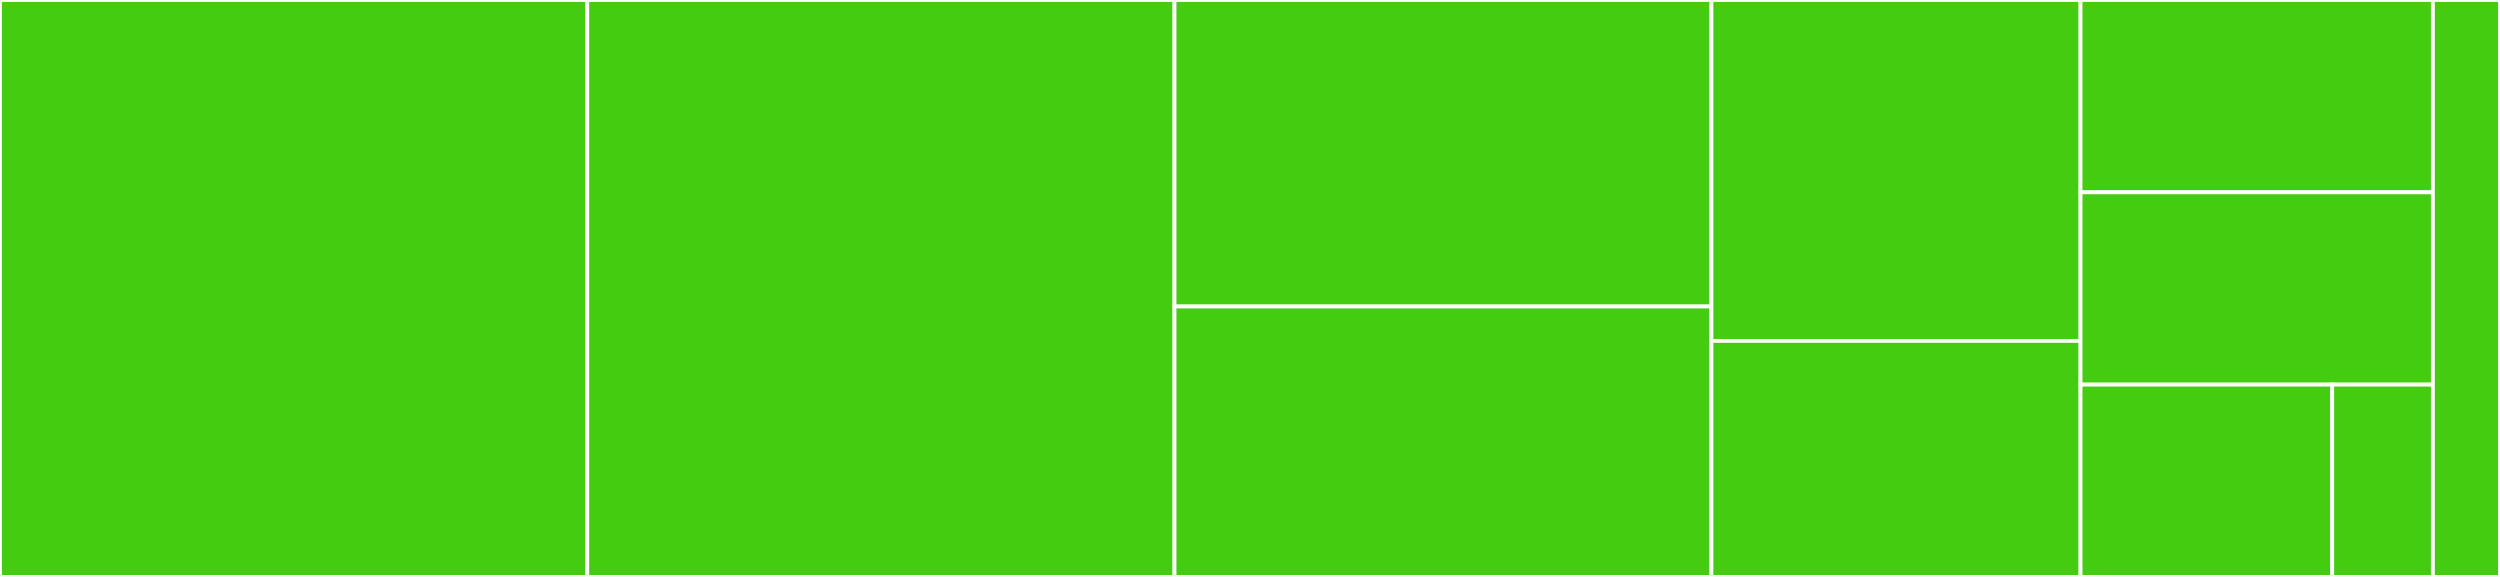 <svg baseProfile="full" width="650" height="150" viewBox="0 0 650 150" version="1.1"
xmlns="http://www.w3.org/2000/svg" xmlns:ev="http://www.w3.org/2001/xml-events"
xmlns:xlink="http://www.w3.org/1999/xlink">

<rect x="0" y="0" width="650" height="150" fill="#333333" stroke="none"/>

<style>rect.s{mask:url(#mask);}</style>
<defs>
  <pattern id="white" width="4" height="4" patternUnits="userSpaceOnUse" patternTransform="rotate(45)">
    <rect width="2" height="2" transform="translate(0,0)" fill="white"></rect>
  </pattern>
  <mask id="mask">
    <rect x="0" y="0" width="100%" height="100%" fill="url(#white)"></rect>
  </mask>
</defs>

<rect x="0" y="0" width="152.685" height="150.0" fill="#4c1" stroke="white" stroke-width="1" class=" tooltipped" data-content="lib/image-utils.ts"><title>lib/image-utils.ts</title></rect>
<rect x="152.685" y="0" width="152.685" height="150.0" fill="#4c1" stroke="white" stroke-width="1" class=" tooltipped" data-content="lib/docker-utils.ts"><title>lib/docker-utils.ts</title></rect>
<rect x="305.369" y="0" width="139.597" height="79.687" fill="#4c1" stroke="white" stroke-width="1" class=" tooltipped" data-content="lib/cmd-utils.ts"><title>lib/cmd-utils.ts</title></rect>
<rect x="305.369" y="79.687" width="139.597" height="70.312" fill="#4c1" stroke="white" stroke-width="1" class=" tooltipped" data-content="lib/cli-executor.ts"><title>lib/cli-executor.ts</title></rect>
<rect x="444.966" y="0" width="95.973" height="88.636" fill="#4c1" stroke="white" stroke-width="1" class=" tooltipped" data-content="lib/commander-utils.ts"><title>lib/commander-utils.ts</title></rect>
<rect x="444.966" y="88.636" width="95.973" height="61.364" fill="#4c1" stroke="white" stroke-width="1" class=" tooltipped" data-content="lib/npm-utils.ts"><title>lib/npm-utils.ts</title></rect>
<rect x="540.94" y="0" width="91.611" height="50" fill="#4c1" stroke="white" stroke-width="1" class=" tooltipped" data-content="lib/file-utils.ts"><title>lib/file-utils.ts</title></rect>
<rect x="540.94" y="50" width="91.611" height="50" fill="#4c1" stroke="white" stroke-width="1" class=" tooltipped" data-content="lib/json-utils.ts"><title>lib/json-utils.ts</title></rect>
<rect x="540.94" y="100" width="65.436" height="50" fill="#4c1" stroke="white" stroke-width="1" class=" tooltipped" data-content="lib/git-utils.ts"><title>lib/git-utils.ts</title></rect>
<rect x="606.376" y="100" width="26.174" height="50" fill="#4c1" stroke="white" stroke-width="1" class=" tooltipped" data-content="lib/index.ts"><title>lib/index.ts</title></rect>
<rect x="632.55" y="0" width="17.45" height="150" fill="#4c1" stroke="white" stroke-width="1" class=" tooltipped" data-content="bin/docker-snapshot-image.ts"><title>bin/docker-snapshot-image.ts</title></rect>
</svg>